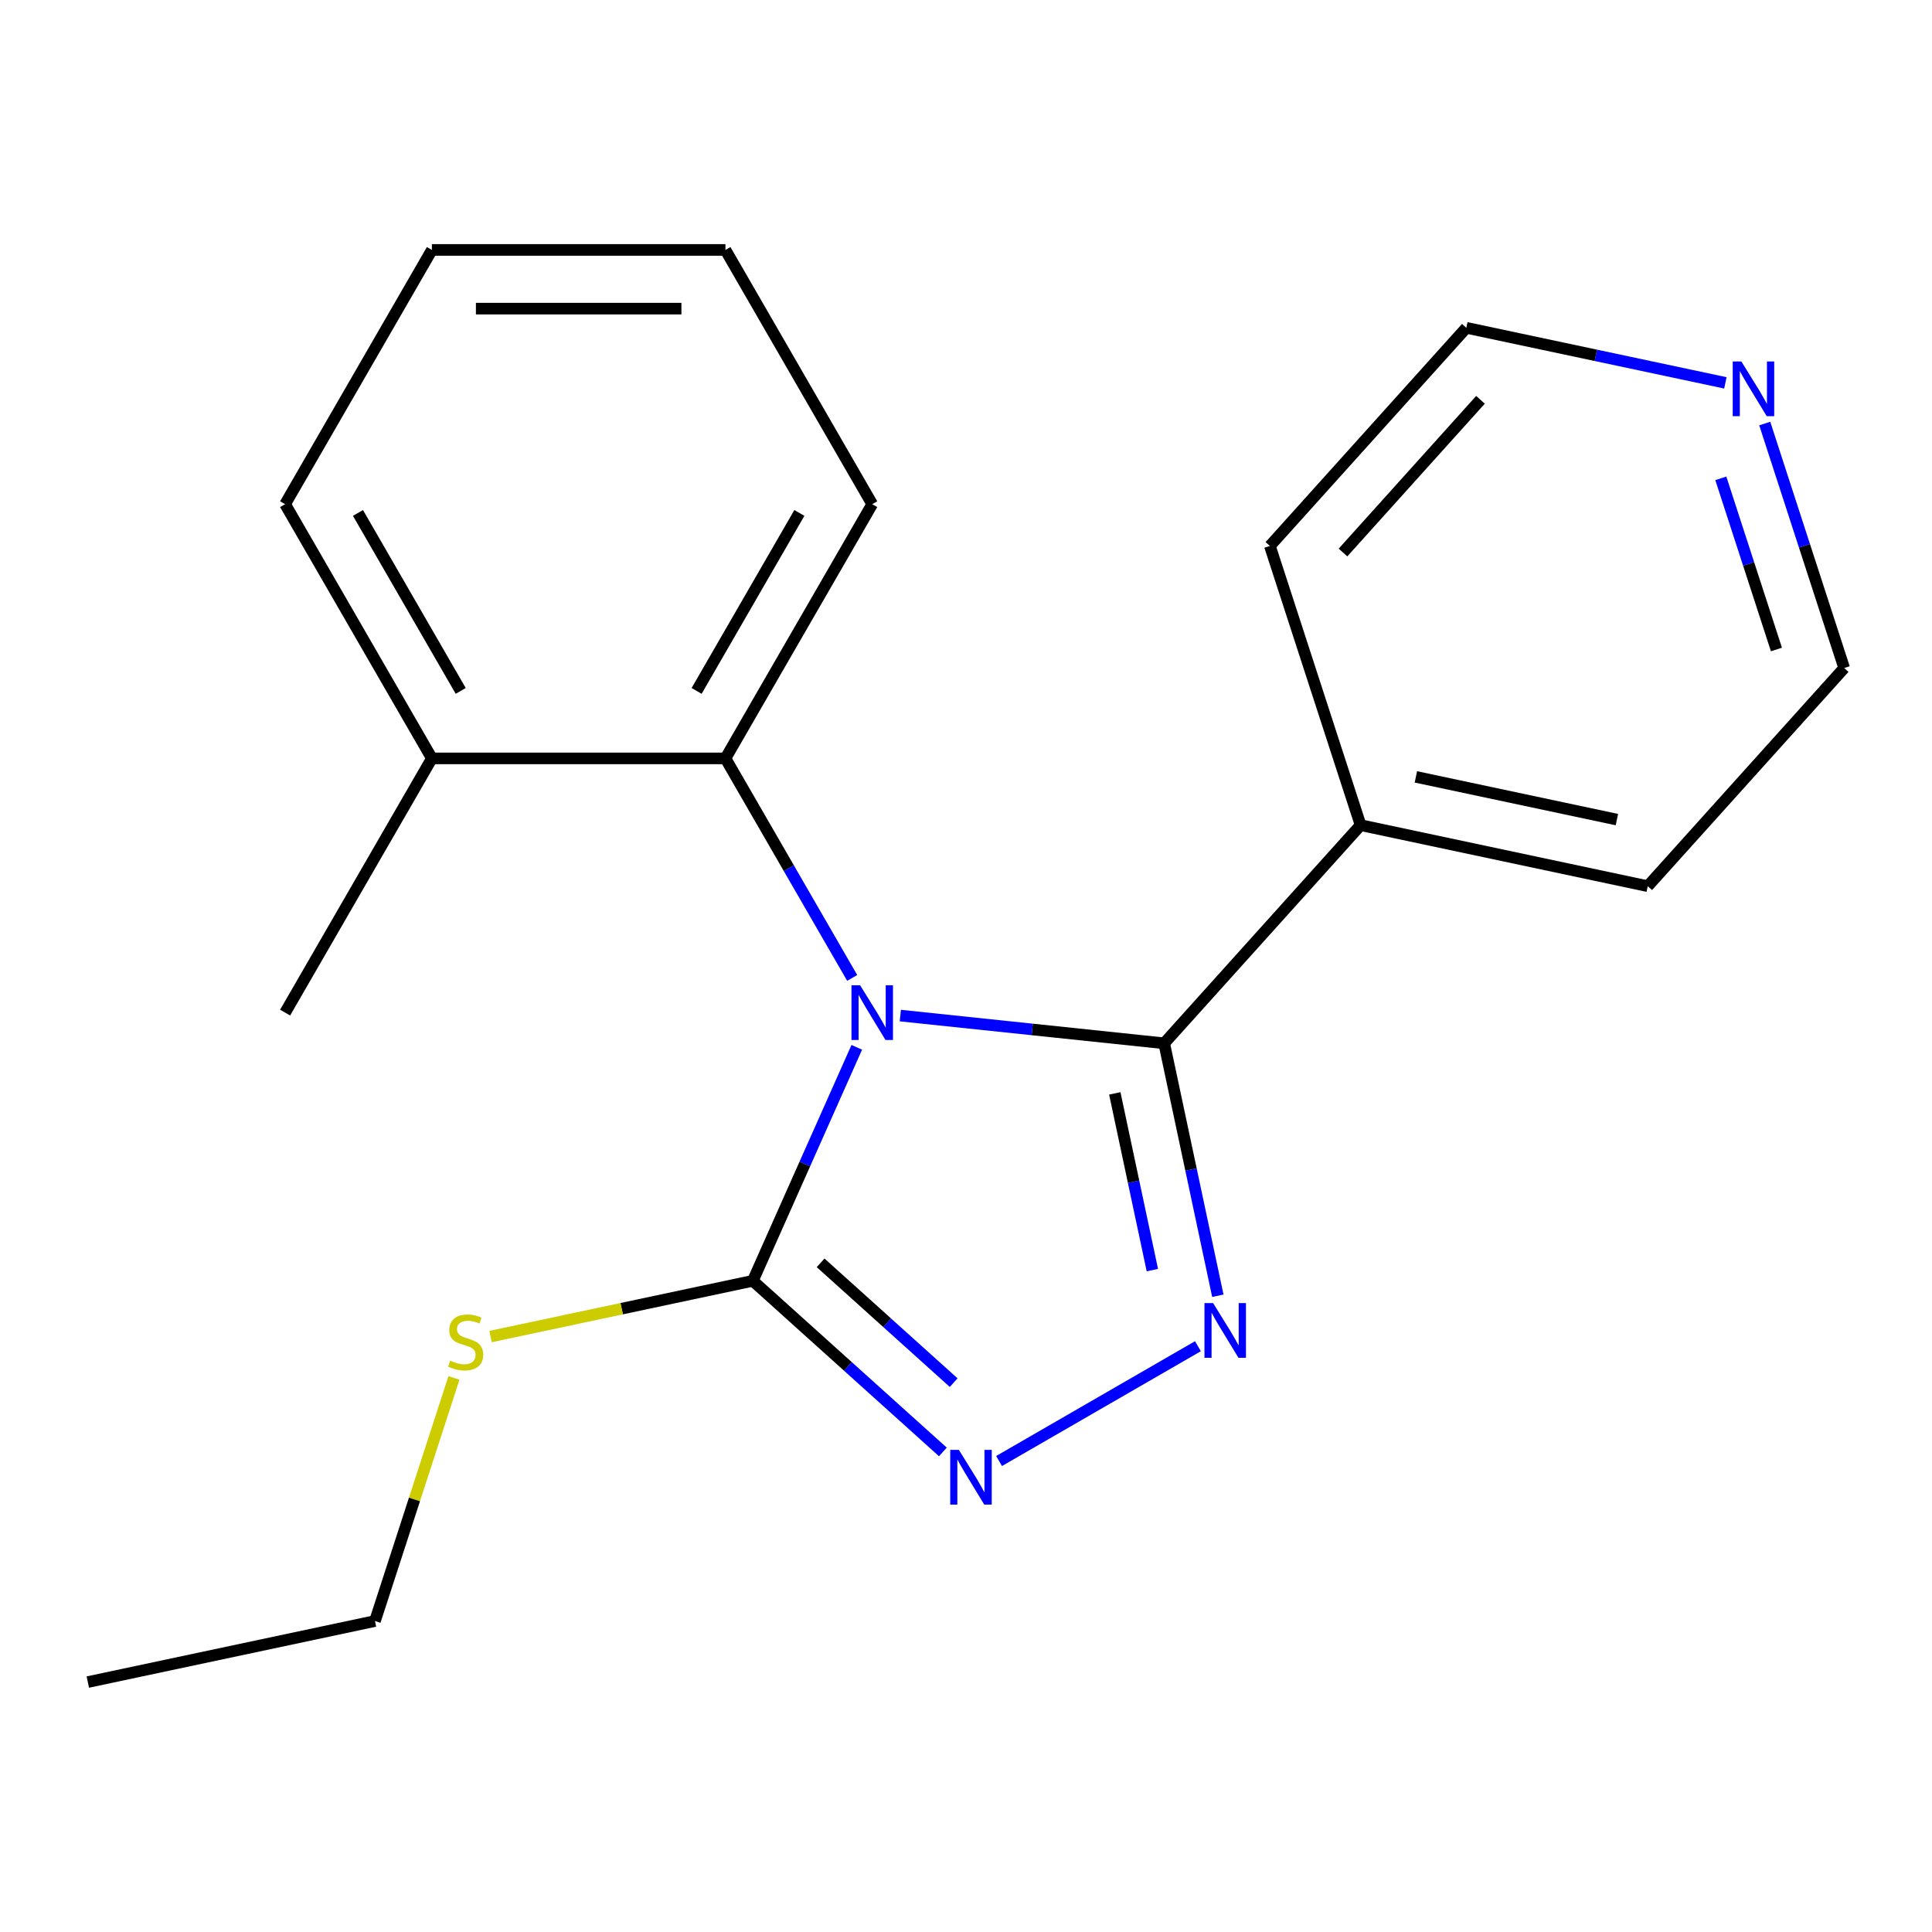 <?xml version='1.0' encoding='iso-8859-1'?>
<svg version='1.1' baseProfile='full'
              xmlns='http://www.w3.org/2000/svg'
                      xmlns:rdkit='http://www.rdkit.org/xml'
                      xmlns:xlink='http://www.w3.org/1999/xlink'
                  xml:space='preserve'
width='1000px' height='1000px' viewBox='0 0 1000 1000'>
<!-- END OF HEADER -->
<rect style='opacity:1.0;fill:#FFFFFF;stroke:none' width='1000' height='1000' x='0' y='0'> </rect>
<path class='bond-0' d='M 517.117,756.221 L 620.048,696.793' style='fill:none;fill-rule:evenodd;stroke:#0000FF;stroke-width:6px;stroke-linecap:butt;stroke-linejoin:miter;stroke-opacity:1' />
<path class='bond-1' d='M 488.039,751.524 L 438.85,707.233' style='fill:none;fill-rule:evenodd;stroke:#0000FF;stroke-width:6px;stroke-linecap:butt;stroke-linejoin:miter;stroke-opacity:1' />
<path class='bond-1' d='M 438.85,707.233 L 389.66,662.943' style='fill:none;fill-rule:evenodd;stroke:#000000;stroke-width:6px;stroke-linecap:butt;stroke-linejoin:miter;stroke-opacity:1' />
<path class='bond-1' d='M 493.617,715.653 L 459.184,684.65' style='fill:none;fill-rule:evenodd;stroke:#0000FF;stroke-width:6px;stroke-linecap:butt;stroke-linejoin:miter;stroke-opacity:1' />
<path class='bond-1' d='M 459.184,684.65 L 424.751,653.646' style='fill:none;fill-rule:evenodd;stroke:#000000;stroke-width:6px;stroke-linecap:butt;stroke-linejoin:miter;stroke-opacity:1' />
<path class='bond-2' d='M 630.35,670.683 L 616.463,605.349' style='fill:none;fill-rule:evenodd;stroke:#0000FF;stroke-width:6px;stroke-linecap:butt;stroke-linejoin:miter;stroke-opacity:1' />
<path class='bond-2' d='M 616.463,605.349 L 602.576,540.016' style='fill:none;fill-rule:evenodd;stroke:#000000;stroke-width:6px;stroke-linecap:butt;stroke-linejoin:miter;stroke-opacity:1' />
<path class='bond-2' d='M 596.459,657.401 L 586.738,611.667' style='fill:none;fill-rule:evenodd;stroke:#0000FF;stroke-width:6px;stroke-linecap:butt;stroke-linejoin:miter;stroke-opacity:1' />
<path class='bond-2' d='M 586.738,611.667 L 577.017,565.934' style='fill:none;fill-rule:evenodd;stroke:#000000;stroke-width:6px;stroke-linecap:butt;stroke-linejoin:miter;stroke-opacity:1' />
<path class='bond-3' d='M 602.576,540.016 L 704.248,427.098' style='fill:none;fill-rule:evenodd;stroke:#000000;stroke-width:6px;stroke-linecap:butt;stroke-linejoin:miter;stroke-opacity:1' />
<path class='bond-4' d='M 602.576,540.016 L 534.288,532.838' style='fill:none;fill-rule:evenodd;stroke:#000000;stroke-width:6px;stroke-linecap:butt;stroke-linejoin:miter;stroke-opacity:1' />
<path class='bond-4' d='M 534.288,532.838 L 466.001,525.661' style='fill:none;fill-rule:evenodd;stroke:#0000FF;stroke-width:6px;stroke-linecap:butt;stroke-linejoin:miter;stroke-opacity:1' />
<path class='bond-5' d='M 443.466,542.092 L 416.563,602.517' style='fill:none;fill-rule:evenodd;stroke:#0000FF;stroke-width:6px;stroke-linecap:butt;stroke-linejoin:miter;stroke-opacity:1' />
<path class='bond-5' d='M 416.563,602.517 L 389.66,662.943' style='fill:none;fill-rule:evenodd;stroke:#000000;stroke-width:6px;stroke-linecap:butt;stroke-linejoin:miter;stroke-opacity:1' />
<path class='bond-6' d='M 441.094,506.174 L 408.291,449.359' style='fill:none;fill-rule:evenodd;stroke:#0000FF;stroke-width:6px;stroke-linecap:butt;stroke-linejoin:miter;stroke-opacity:1' />
<path class='bond-6' d='M 408.291,449.359 L 375.489,392.544' style='fill:none;fill-rule:evenodd;stroke:#000000;stroke-width:6px;stroke-linecap:butt;stroke-linejoin:miter;stroke-opacity:1' />
<path class='bond-7' d='M 389.66,662.943 L 321.787,677.37' style='fill:none;fill-rule:evenodd;stroke:#000000;stroke-width:6px;stroke-linecap:butt;stroke-linejoin:miter;stroke-opacity:1' />
<path class='bond-7' d='M 321.787,677.37 L 253.913,691.797' style='fill:none;fill-rule:evenodd;stroke:#CCCC00;stroke-width:6px;stroke-linecap:butt;stroke-linejoin:miter;stroke-opacity:1' />
<path class='bond-8' d='M 45.455,870.635 L 194.08,839.043' style='fill:none;fill-rule:evenodd;stroke:#000000;stroke-width:6px;stroke-linecap:butt;stroke-linejoin:miter;stroke-opacity:1' />
<path class='bond-9' d='M 234.965,713.213 L 214.523,776.128' style='fill:none;fill-rule:evenodd;stroke:#CCCC00;stroke-width:6px;stroke-linecap:butt;stroke-linejoin:miter;stroke-opacity:1' />
<path class='bond-9' d='M 214.523,776.128 L 194.08,839.043' style='fill:none;fill-rule:evenodd;stroke:#000000;stroke-width:6px;stroke-linecap:butt;stroke-linejoin:miter;stroke-opacity:1' />
<path class='bond-10' d='M 704.248,427.098 L 852.874,458.689' style='fill:none;fill-rule:evenodd;stroke:#000000;stroke-width:6px;stroke-linecap:butt;stroke-linejoin:miter;stroke-opacity:1' />
<path class='bond-10' d='M 732.86,402.111 L 836.898,424.225' style='fill:none;fill-rule:evenodd;stroke:#000000;stroke-width:6px;stroke-linecap:butt;stroke-linejoin:miter;stroke-opacity:1' />
<path class='bond-11' d='M 704.248,427.098 L 657.294,282.588' style='fill:none;fill-rule:evenodd;stroke:#000000;stroke-width:6px;stroke-linecap:butt;stroke-linejoin:miter;stroke-opacity:1' />
<path class='bond-12' d='M 375.489,392.544 L 451.462,260.954' style='fill:none;fill-rule:evenodd;stroke:#000000;stroke-width:6px;stroke-linecap:butt;stroke-linejoin:miter;stroke-opacity:1' />
<path class='bond-12' d='M 360.567,357.611 L 413.748,265.498' style='fill:none;fill-rule:evenodd;stroke:#000000;stroke-width:6px;stroke-linecap:butt;stroke-linejoin:miter;stroke-opacity:1' />
<path class='bond-13' d='M 375.489,392.544 L 223.543,392.544' style='fill:none;fill-rule:evenodd;stroke:#000000;stroke-width:6px;stroke-linecap:butt;stroke-linejoin:miter;stroke-opacity:1' />
<path class='bond-14' d='M 451.462,260.954 L 375.489,129.365' style='fill:none;fill-rule:evenodd;stroke:#000000;stroke-width:6px;stroke-linecap:butt;stroke-linejoin:miter;stroke-opacity:1' />
<path class='bond-15' d='M 375.489,129.365 L 223.543,129.365' style='fill:none;fill-rule:evenodd;stroke:#000000;stroke-width:6px;stroke-linecap:butt;stroke-linejoin:miter;stroke-opacity:1' />
<path class='bond-15' d='M 352.697,159.754 L 246.335,159.754' style='fill:none;fill-rule:evenodd;stroke:#000000;stroke-width:6px;stroke-linecap:butt;stroke-linejoin:miter;stroke-opacity:1' />
<path class='bond-16' d='M 223.543,129.365 L 147.57,260.954' style='fill:none;fill-rule:evenodd;stroke:#000000;stroke-width:6px;stroke-linecap:butt;stroke-linejoin:miter;stroke-opacity:1' />
<path class='bond-17' d='M 147.57,260.954 L 223.543,392.544' style='fill:none;fill-rule:evenodd;stroke:#000000;stroke-width:6px;stroke-linecap:butt;stroke-linejoin:miter;stroke-opacity:1' />
<path class='bond-17' d='M 185.284,265.498 L 238.465,357.611' style='fill:none;fill-rule:evenodd;stroke:#000000;stroke-width:6px;stroke-linecap:butt;stroke-linejoin:miter;stroke-opacity:1' />
<path class='bond-18' d='M 223.543,392.544 L 147.57,524.133' style='fill:none;fill-rule:evenodd;stroke:#000000;stroke-width:6px;stroke-linecap:butt;stroke-linejoin:miter;stroke-opacity:1' />
<path class='bond-19' d='M 852.874,458.689 L 954.545,345.771' style='fill:none;fill-rule:evenodd;stroke:#000000;stroke-width:6px;stroke-linecap:butt;stroke-linejoin:miter;stroke-opacity:1' />
<path class='bond-20' d='M 954.545,345.771 L 933.986,282.496' style='fill:none;fill-rule:evenodd;stroke:#000000;stroke-width:6px;stroke-linecap:butt;stroke-linejoin:miter;stroke-opacity:1' />
<path class='bond-20' d='M 933.986,282.496 L 913.427,219.22' style='fill:none;fill-rule:evenodd;stroke:#0000FF;stroke-width:6px;stroke-linecap:butt;stroke-linejoin:miter;stroke-opacity:1' />
<path class='bond-20' d='M 919.476,336.179 L 905.084,291.886' style='fill:none;fill-rule:evenodd;stroke:#000000;stroke-width:6px;stroke-linecap:butt;stroke-linejoin:miter;stroke-opacity:1' />
<path class='bond-20' d='M 905.084,291.886 L 890.693,247.594' style='fill:none;fill-rule:evenodd;stroke:#0000FF;stroke-width:6px;stroke-linecap:butt;stroke-linejoin:miter;stroke-opacity:1' />
<path class='bond-21' d='M 893.053,198.171 L 826.009,183.921' style='fill:none;fill-rule:evenodd;stroke:#0000FF;stroke-width:6px;stroke-linecap:butt;stroke-linejoin:miter;stroke-opacity:1' />
<path class='bond-21' d='M 826.009,183.921 L 758.966,169.67' style='fill:none;fill-rule:evenodd;stroke:#000000;stroke-width:6px;stroke-linecap:butt;stroke-linejoin:miter;stroke-opacity:1' />
<path class='bond-22' d='M 758.966,169.67 L 657.294,282.588' style='fill:none;fill-rule:evenodd;stroke:#000000;stroke-width:6px;stroke-linecap:butt;stroke-linejoin:miter;stroke-opacity:1' />
<path class='bond-22' d='M 766.299,206.942 L 695.128,285.985' style='fill:none;fill-rule:evenodd;stroke:#000000;stroke-width:6px;stroke-linecap:butt;stroke-linejoin:miter;stroke-opacity:1' />
<path  class='atom-0' d='M 496.318 750.455
L 505.598 765.455
Q 506.518 766.935, 507.998 769.615
Q 509.478 772.295, 509.558 772.455
L 509.558 750.455
L 513.318 750.455
L 513.318 778.775
L 509.438 778.775
L 499.478 762.375
Q 498.318 760.455, 497.078 758.255
Q 495.878 756.055, 495.518 755.375
L 495.518 778.775
L 491.838 778.775
L 491.838 750.455
L 496.318 750.455
' fill='#0000FF'/>
<path  class='atom-1' d='M 627.907 674.481
L 637.187 689.481
Q 638.107 690.961, 639.587 693.641
Q 641.067 696.321, 641.147 696.481
L 641.147 674.481
L 644.907 674.481
L 644.907 702.801
L 641.027 702.801
L 631.067 686.401
Q 629.907 684.481, 628.667 682.281
Q 627.467 680.081, 627.107 679.401
L 627.107 702.801
L 623.427 702.801
L 623.427 674.481
L 627.907 674.481
' fill='#0000FF'/>
<path  class='atom-3' d='M 445.202 509.973
L 454.482 524.973
Q 455.402 526.453, 456.882 529.133
Q 458.362 531.813, 458.442 531.973
L 458.442 509.973
L 462.202 509.973
L 462.202 538.293
L 458.322 538.293
L 448.362 521.893
Q 447.202 519.973, 445.962 517.773
Q 444.762 515.573, 444.402 514.893
L 444.402 538.293
L 440.722 538.293
L 440.722 509.973
L 445.202 509.973
' fill='#0000FF'/>
<path  class='atom-6' d='M 233.034 704.254
Q 233.354 704.374, 234.674 704.934
Q 235.994 705.494, 237.434 705.854
Q 238.914 706.174, 240.354 706.174
Q 243.034 706.174, 244.594 704.894
Q 246.154 703.574, 246.154 701.294
Q 246.154 699.734, 245.354 698.774
Q 244.594 697.814, 243.394 697.294
Q 242.194 696.774, 240.194 696.174
Q 237.674 695.414, 236.154 694.694
Q 234.674 693.974, 233.594 692.454
Q 232.554 690.934, 232.554 688.374
Q 232.554 684.814, 234.954 682.614
Q 237.394 680.414, 242.194 680.414
Q 245.474 680.414, 249.194 681.974
L 248.274 685.054
Q 244.874 683.654, 242.314 683.654
Q 239.554 683.654, 238.034 684.814
Q 236.514 685.934, 236.554 687.894
Q 236.554 689.414, 237.314 690.334
Q 238.114 691.254, 239.234 691.774
Q 240.394 692.294, 242.314 692.894
Q 244.874 693.694, 246.394 694.494
Q 247.914 695.294, 248.994 696.934
Q 250.114 698.534, 250.114 701.294
Q 250.114 705.214, 247.474 707.334
Q 244.874 709.414, 240.514 709.414
Q 237.994 709.414, 236.074 708.854
Q 234.194 708.334, 231.954 707.414
L 233.034 704.254
' fill='#CCCC00'/>
<path  class='atom-17' d='M 901.332 187.102
L 910.612 202.102
Q 911.532 203.582, 913.012 206.262
Q 914.492 208.942, 914.572 209.102
L 914.572 187.102
L 918.332 187.102
L 918.332 215.422
L 914.452 215.422
L 904.492 199.022
Q 903.332 197.102, 902.092 194.902
Q 900.892 192.702, 900.532 192.022
L 900.532 215.422
L 896.852 215.422
L 896.852 187.102
L 901.332 187.102
' fill='#0000FF'/>
</svg>
